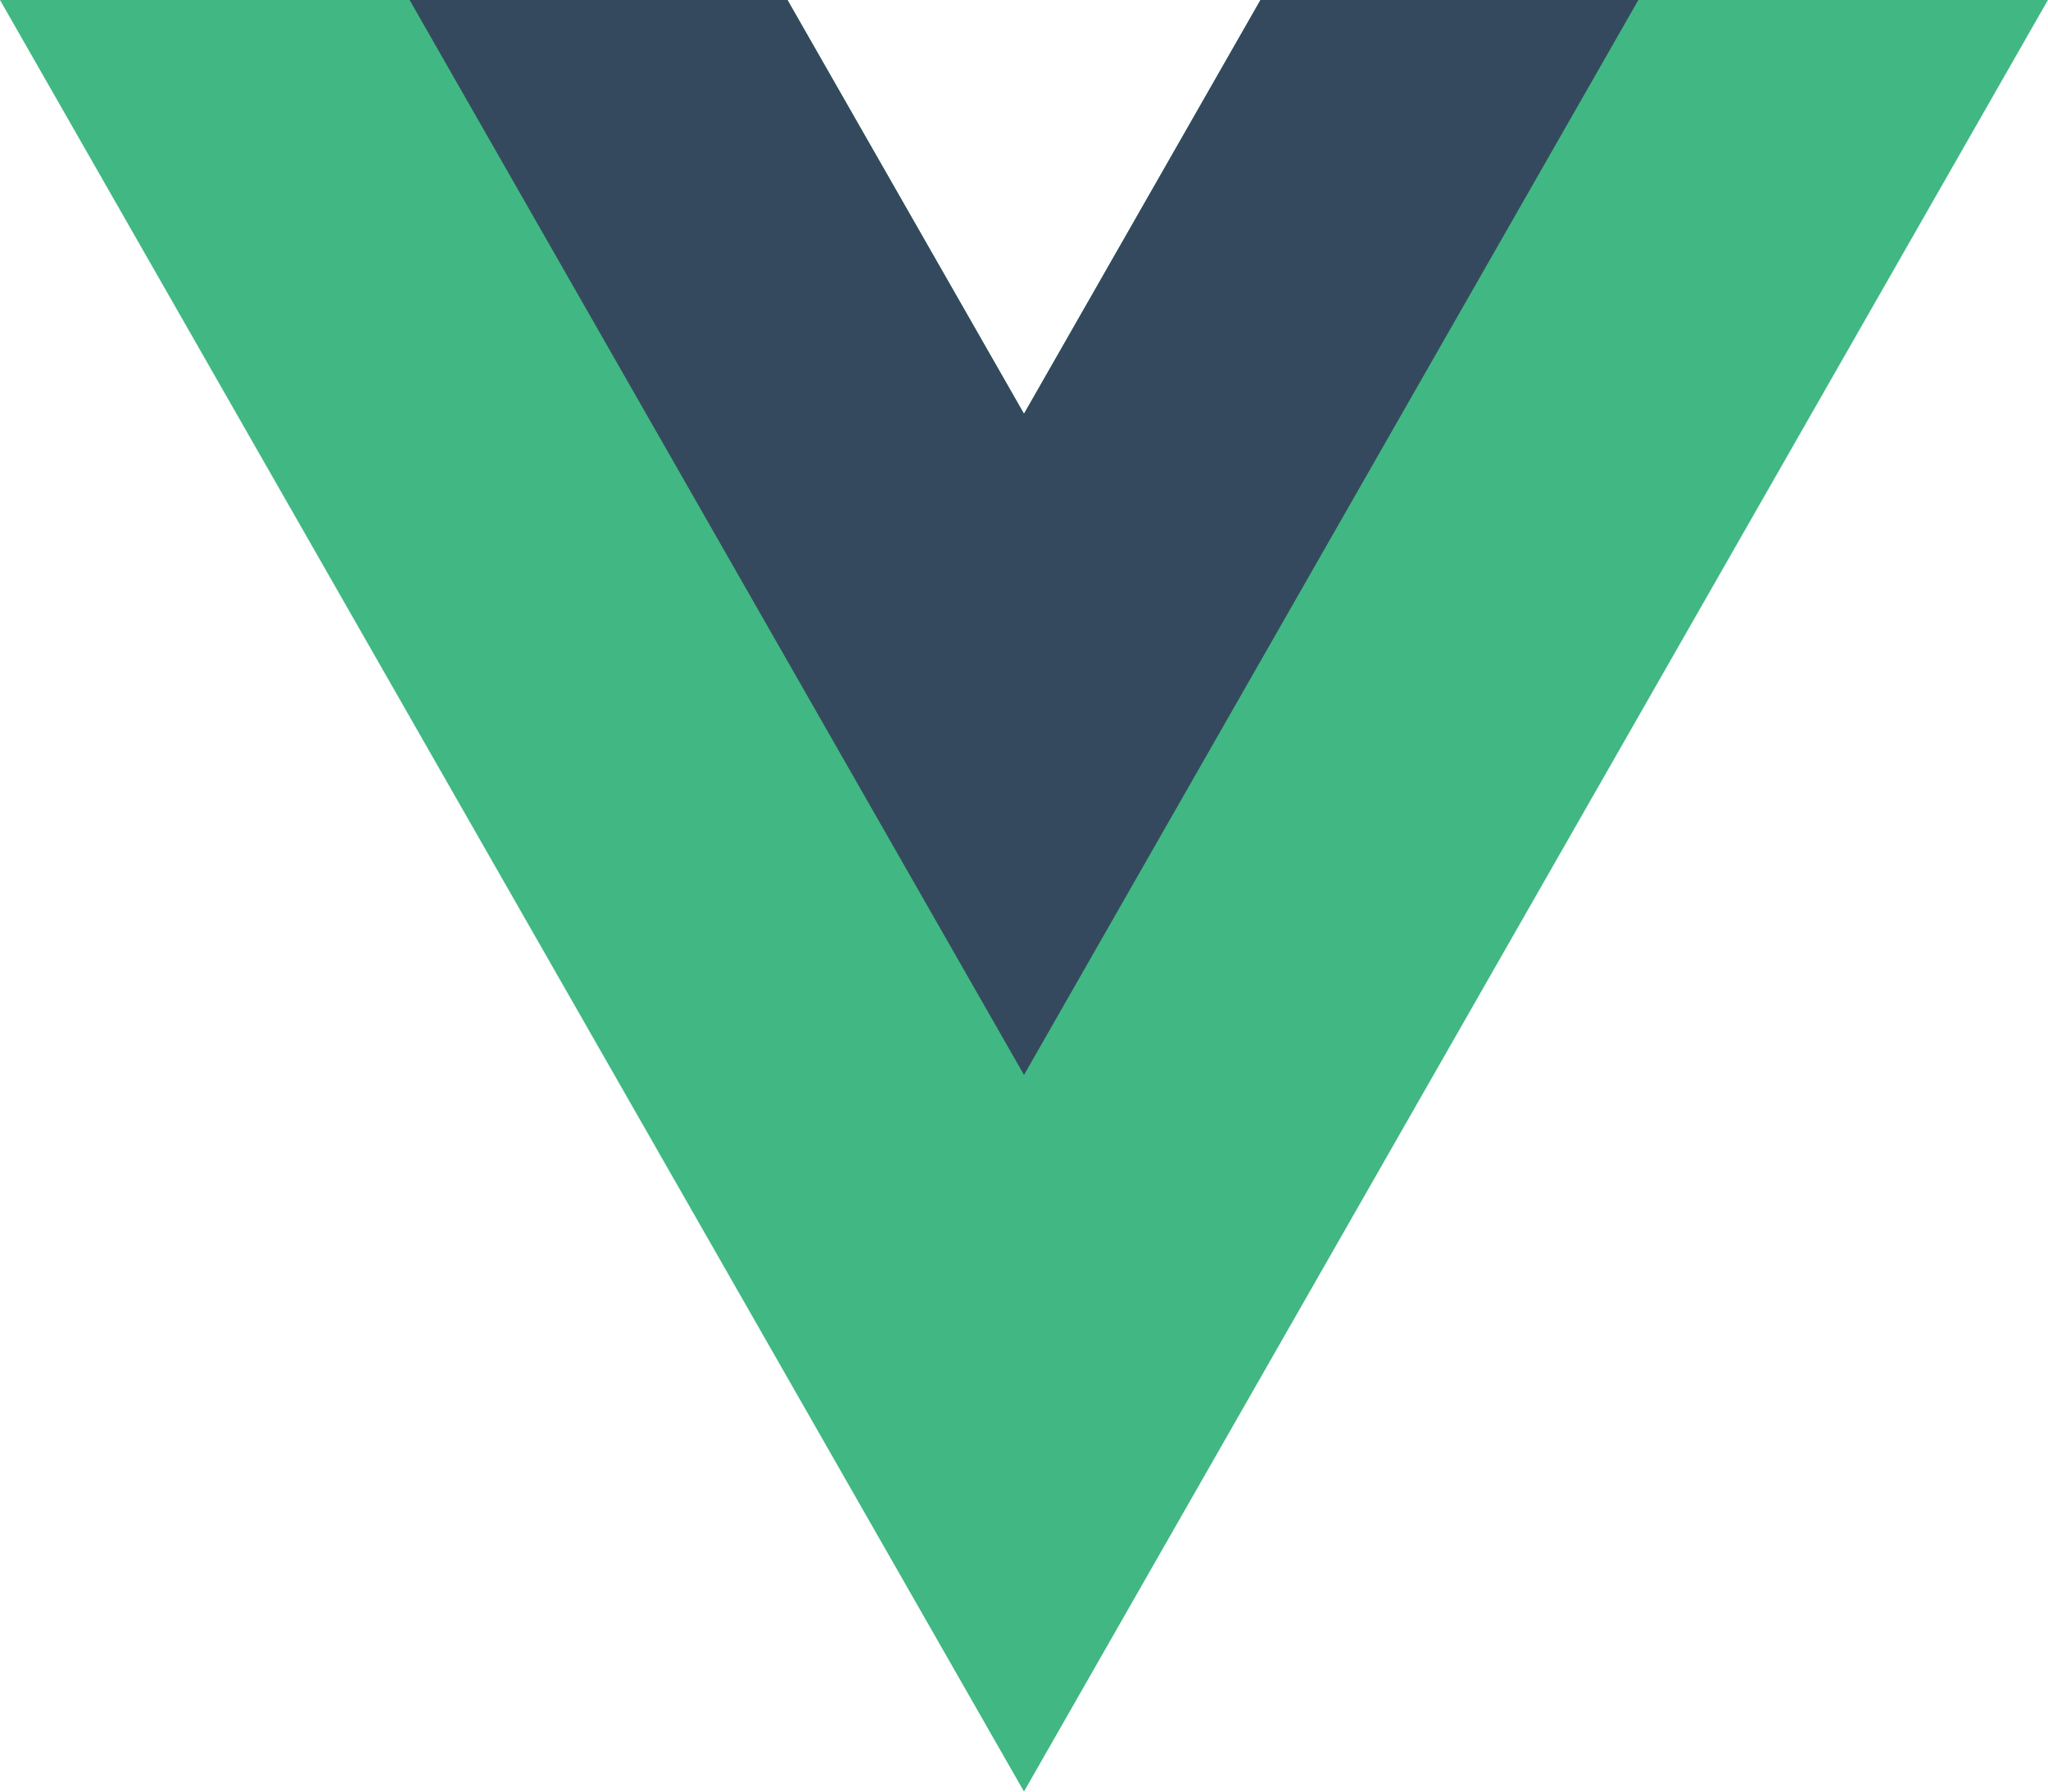 <svg width="72" height="63" viewBox="0 0 72 63" fill="none" xmlns="http://www.w3.org/2000/svg">
<path d="M44.313 0L35.999 14.549L27.686 0H0L35.999 62.999L71.998 0H44.313Z" fill="#41B883"/>
<path d="M44.313 -4.19617e-05L36 14.549L27.686 -4.19617e-05H14.4L36 37.799L57.599 -4.19617e-05H44.313Z" fill="#34495E"/>
</svg>
